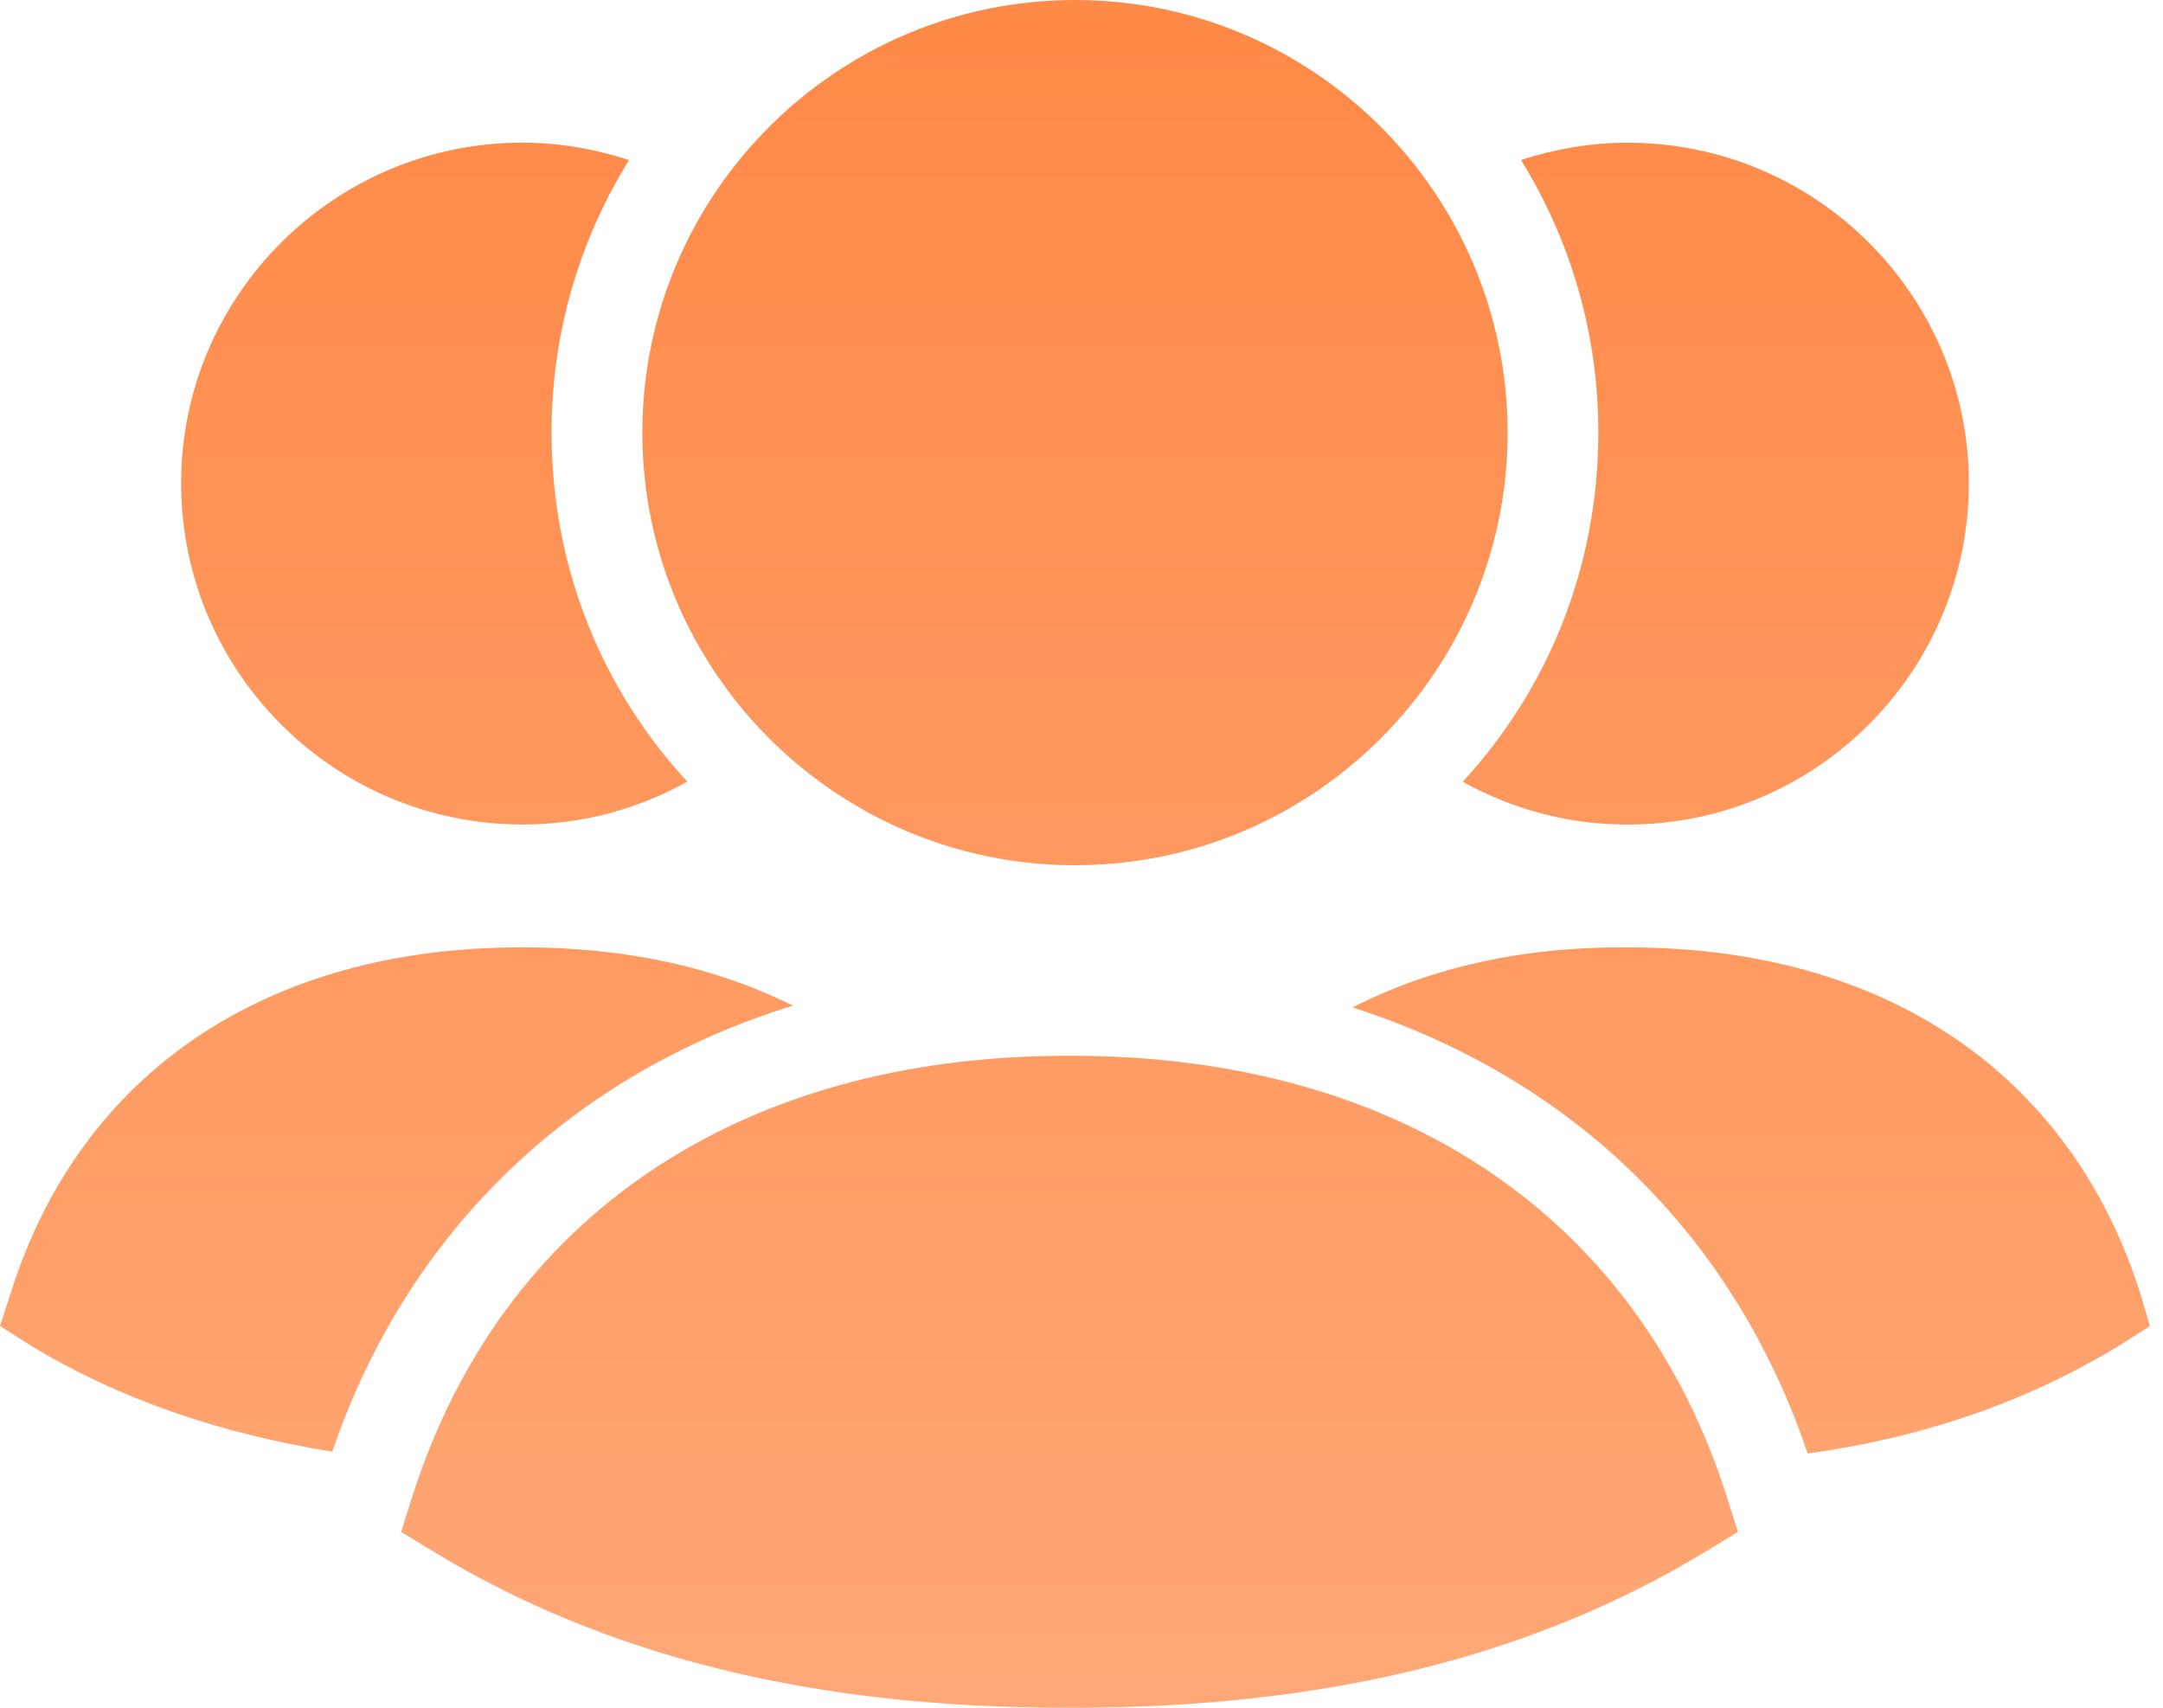 <svg width="38" height="30" viewBox="0 0 38 30" fill="none" xmlns="http://www.w3.org/2000/svg">
<path fill-rule="evenodd" clip-rule="evenodd" d="M37.595 22.703C36.364 18.849 33.102 16.644 28.625 16.644H28.593C26.769 16.627 25.138 16.994 23.762 17.698C27.602 18.93 30.448 21.665 31.758 25.534C33.837 25.246 35.644 24.607 37.242 23.631L37.77 23.295L37.595 22.703Z" fill="url(#paint0_linear_48_63)"/>
<path fill-rule="evenodd" clip-rule="evenodd" d="M25.698 13.733C26.561 14.213 27.537 14.485 28.593 14.485C31.903 14.485 34.589 11.797 34.589 8.487C34.589 5.194 31.903 2.507 28.593 2.507C27.937 2.507 27.313 2.62 26.721 2.81C27.584 4.203 28.08 5.849 28.08 7.592C28.08 9.959 27.2 12.102 25.698 13.733Z" fill="url(#paint1_linear_48_63)"/>
<path fill-rule="evenodd" clip-rule="evenodd" d="M13.929 17.666C12.585 16.995 11.002 16.643 9.211 16.643H9.147C4.67 16.643 1.408 18.85 0.192 22.703L0 23.295L0.528 23.63C2.047 24.559 3.839 25.181 5.837 25.502C7.164 21.617 10.059 18.865 13.929 17.666Z" fill="url(#paint2_linear_48_63)"/>
<path fill-rule="evenodd" clip-rule="evenodd" d="M9.179 14.484C10.235 14.484 11.209 14.213 12.074 13.732C10.57 12.102 9.69 9.959 9.69 7.592C9.69 5.85 10.186 4.203 11.051 2.812C10.459 2.619 9.835 2.506 9.179 2.506C5.869 2.506 3.182 5.194 3.182 8.487C3.182 11.798 5.869 14.484 9.179 14.484Z" fill="url(#paint3_linear_48_63)"/>
<path fill-rule="evenodd" clip-rule="evenodd" d="M18.828 18.547C18.801 18.547 18.776 18.547 18.75 18.547C12.994 18.547 8.797 21.376 7.236 26.314L7.047 26.911L7.582 27.238C10.63 29.096 14.272 30 18.715 30H18.858C23.304 30 26.948 29.096 29.997 27.238L30.533 26.911L30.344 26.314C28.781 21.376 24.586 18.547 18.828 18.547Z" fill="url(#paint4_linear_48_63)"/>
<path fill-rule="evenodd" clip-rule="evenodd" d="M18.886 15.2C23.077 15.2 26.486 11.791 26.486 7.599C26.486 3.409 23.077 0 18.886 0C14.694 0 11.285 3.409 11.285 7.599C11.285 11.791 14.694 15.2 18.886 15.2Z" fill="url(#paint5_linear_48_63)"/>
<defs>
<linearGradient id="paint0_linear_48_63" x1="66.7" y1="-6.275" x2="66.7" y2="68.86" gradientUnits="userSpaceOnUse">
<stop stop-color="#FF833D"/>
<stop offset="1" stop-color="#FFCFB4"/>
</linearGradient>
<linearGradient id="paint1_linear_48_63" x1="66.7" y1="-6.275" x2="66.7" y2="68.86" gradientUnits="userSpaceOnUse">
<stop stop-color="#FF833D"/>
<stop offset="1" stop-color="#FFCFB4"/>
</linearGradient>
<linearGradient id="paint2_linear_48_63" x1="66.7" y1="-6.275" x2="66.7" y2="68.86" gradientUnits="userSpaceOnUse">
<stop stop-color="#FF833D"/>
<stop offset="1" stop-color="#FFCFB4"/>
</linearGradient>
<linearGradient id="paint3_linear_48_63" x1="66.7" y1="-6.275" x2="66.7" y2="68.86" gradientUnits="userSpaceOnUse">
<stop stop-color="#FF833D"/>
<stop offset="1" stop-color="#FFCFB4"/>
</linearGradient>
<linearGradient id="paint4_linear_48_63" x1="66.7" y1="-6.275" x2="66.7" y2="68.86" gradientUnits="userSpaceOnUse">
<stop stop-color="#FF833D"/>
<stop offset="1" stop-color="#FFCFB4"/>
</linearGradient>
<linearGradient id="paint5_linear_48_63" x1="66.7" y1="-6.275" x2="66.7" y2="68.86" gradientUnits="userSpaceOnUse">
<stop stop-color="#FF833D"/>
<stop offset="1" stop-color="#FFCFB4"/>
</linearGradient>
</defs>
</svg>
